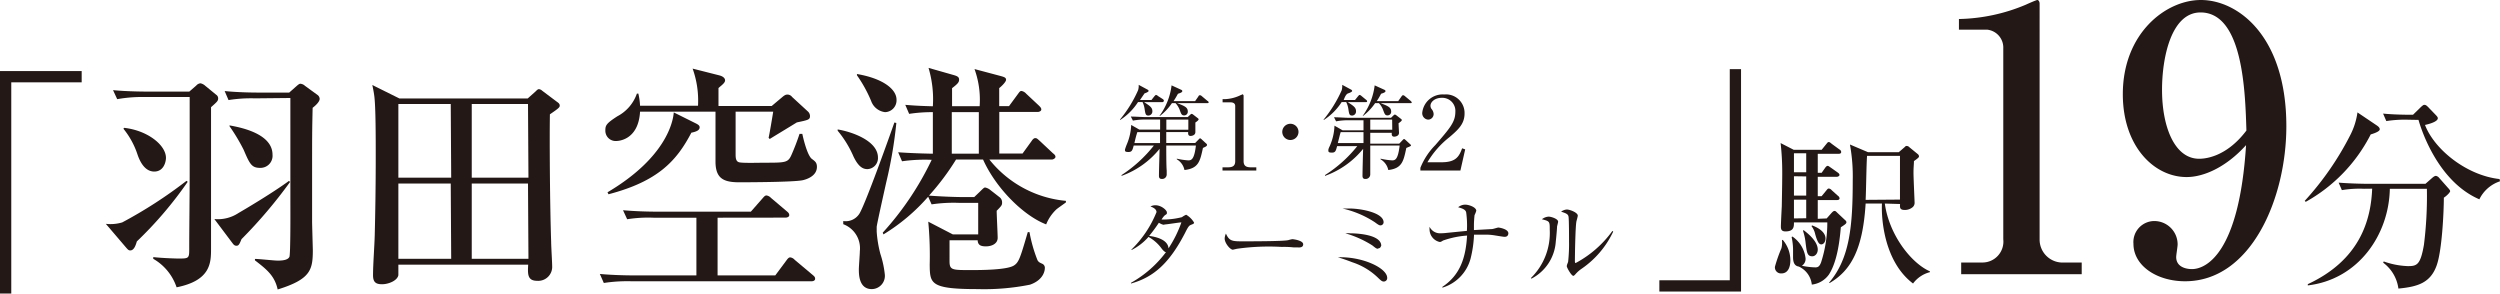 <svg xmlns="http://www.w3.org/2000/svg" viewBox="0 0 277.32 32.56"><defs><style>.cls-1{fill:#231815;}</style></defs><g id="レイヤー_2" data-name="レイヤー 2"><g id="レイヤー_1-2" data-name="レイヤー 1"><path class="cls-1" d="M1.25,9.13V32.56H0V7.88H9.06V9.13Z"/><path class="cls-1" d="M20.82,20.17a42.66,42.66,0,0,1-5.64,6.61c-.11.38-.3,1-.73,1-.19,0-.27-.1-.49-.35l-2.22-2.6a4.52,4.52,0,0,0,1.82-.16,50.27,50.27,0,0,0,7.13-4.61Zm-4.93-9.41A15.61,15.61,0,0,0,13,11l-.46-1c1.65.16,3.58.16,3.88.16H21l.78-.68a.69.69,0,0,1,.46-.24,1.13,1.13,0,0,1,.52.27l1.22,1a.48.48,0,0,1,.22.38c0,.3-.09.38-.79,1,0,2.09,0,13,0,15.67,0,1.55,0,3.55-3.82,4.31A5.74,5.74,0,0,0,17,28.71v-.19c1.2.13,2.71.16,2.74.16,1.17,0,1.25,0,1.25-1,0-2.3.05-6,.05-8.35V10.76Zm-2.12,3.42c2.61.29,4.64,1.92,4.64,3.33,0,.43-.24,1.52-1.3,1.52s-1.6-1.14-1.85-1.87a9,9,0,0,0-1.57-2.88Zm18.41,6a53.18,53.18,0,0,1-5.39,6.35c-.25.62-.33.73-.57.73s-.35-.19-.44-.3l-2-2.66a4.16,4.16,0,0,0,2.69-.68c.89-.51,3.93-2.33,5.58-3.55Zm-3.9-9.27a15.69,15.69,0,0,0-2.93.19l-.43-1c1.62.17,3.55.17,3.85.17h3.31l.86-.76c.17-.14.27-.22.38-.22a.84.84,0,0,1,.52.24l1.38,1a.57.57,0,0,1,.24.43c0,.35-.51.79-.78,1-.06,2.66-.06,3-.06,8.11,0,3.14,0,3.5,0,4.53,0,.27.08,3,.08,3.12,0,2.19-.21,3.25-3.9,4.39-.33-1.52-1.22-2.23-2.52-3.23v-.16c.4,0,2.17.19,2.52.19.78,0,1.16-.14,1.3-.41s.11-5.48.11-5.88V10.87Zm-2.82,3c1.17.21,4.77.89,4.77,3.25a1.34,1.34,0,0,1-1.41,1.46c-.92,0-1.14-.48-1.79-2A21.07,21.07,0,0,0,25.46,14Z"/><path class="cls-1" d="M61,12.68c-.05,2.63,0,10.09.14,14.18,0,.44.11,2.26.11,2.64a1.55,1.55,0,0,1-1.66,1.65c-1.08,0-1.06-.73-1-1.79H44.19c0,.19,0,1,0,1.17-.13.62-1.11,1-1.81,1s-1-.24-1-1c0-1.22.16-3.23.19-4.48.06-2.44.11-5.28.11-8.73,0-1.95,0-5.47-.16-6.67-.06-.46-.14-.84-.22-1.22l3,1.49H58.54l.84-.75c.13-.11.24-.28.41-.28a.62.62,0,0,1,.35.17l1.65,1.24c.16.11.3.22.3.41S62,12,61,12.68Zm-11-1.14H44.19v8.17h5.86Zm0,8.82H44.19v8.35h5.86Zm8.57-8.82H52.33v8.17h6.29Zm0,8.82H52.33v8.35h6.29Z"/><path class="cls-1" d="M79.6,24.15v6.4H86l1.25-1.68c.14-.19.25-.32.41-.32a.79.79,0,0,1,.49.27l2,1.68c.19.16.27.24.27.43s-.21.27-.38.27h-20a17,17,0,0,0-3.06.19l-.44-1c1.22.11,2.61.16,3.85.16h6.86v-6.4H72.5a14.87,14.87,0,0,0-2.93.17l-.46-1c1.25.11,2.63.16,3.88.16h10.3L84.59,22c.17-.19.27-.32.44-.32a.87.87,0,0,1,.49.27l1.76,1.49c.16.13.27.24.27.43s-.24.27-.41.27Zm2-11.76v4.66c0,.41,0,.84.38.95s2.28.05,2.79.05c2.31,0,2.63,0,3-.81a25.37,25.37,0,0,0,.92-2.39H89c.1.49.54,2.36,1.05,2.77.36.27.57.41.57.89,0,.95-1,1.36-1.62,1.49-1,.19-5.48.22-7,.22-1.74,0-2.6-.43-2.63-2.22V12.39H71c-.19,3.25-2.55,3.25-2.63,3.25a1.14,1.14,0,0,1-1.22-1.17c0-.57.11-.78,1.33-1.57a4.52,4.52,0,0,0,2.17-2.52h.16A7.36,7.36,0,0,1,71,11.73h6.43a10.54,10.54,0,0,0-.6-4.12l3,.76c.38.11.6.3.6.55s-.3.48-.73.84v2H85.6l1.19-1c.3-.25.41-.27.6-.27a.66.66,0,0,1,.48.27l1.74,1.6a.69.69,0,0,1,.24.51c0,.41-.19.44-1.46.71-1,.62-3,1.82-3,1.84l-.13-.13c.11-.49.38-2.09.51-2.9Zm-4.37,1.32c.27.14.38.25.38.41,0,.35-.4.49-.92.6-1.63,3.12-3.69,5.39-9.19,6.83l-.11-.22c6.64-3.93,7.29-8,7.35-8.86Z"/><path class="cls-1" d="M96.22,18.76c-.51,0-1-.27-1.54-1.39a11.66,11.66,0,0,0-1.76-2.87v-.14c1.41.22,4.47,1.2,4.47,3.12A1.22,1.22,0,0,1,96.22,18.76Zm2.09,1.46c-.16.73-1,4.45-1.06,4.94,0,.21,0,.38,0,.54a13,13,0,0,0,.41,2.47,10.93,10.93,0,0,1,.49,2.27,1.47,1.47,0,0,1-1.44,1.63c-1.44,0-1.44-1.65-1.44-2.2,0-.29.11-1.7.11-2a2.85,2.85,0,0,0-1.84-3l0-.35a1.8,1.8,0,0,0,1.74-.74c.59-.76,3.63-9.3,3.93-10.19l.22.05A49.05,49.05,0,0,1,98.31,20.22Zm-.13-7.78a1.87,1.87,0,0,1-1.55-1.25,14.87,14.87,0,0,0-1.57-2.84V8.21c2.87.49,4.39,1.68,4.39,2.85A1.31,1.31,0,0,1,98.18,12.44Zm19,10.79a4.64,4.64,0,0,0-1.13,1.66c-2.45-.93-5.54-3.94-7-7.19h-3a27.39,27.39,0,0,1-3,4c1.49.11,3,.16,3.72.16h1.3l.65-.62c.41-.41.46-.44.57-.44a1.33,1.33,0,0,1,.57.28l1,.78a.71.71,0,0,1,.3.57c0,.3,0,.35-.6.95,0,.46.11,2.63.11,3,0,.7-.73.95-1.3.95s-.9-.14-.92-.68h-3.12v2.31c0,1,.27,1,2.33,1,1,0,4.07,0,4.83-.52.54-.35.7-.89,1.52-3.69h.19a16,16,0,0,0,.89,3.12c.14.22.22.25.57.41a.49.49,0,0,1,.24.49c0,.05,0,1.24-1.65,1.81a25.93,25.93,0,0,1-5.8.49c-5.29,0-5.29-.62-5.32-2.71a40.33,40.33,0,0,0-.16-4.77L105.69,26h2.82v-3.5h-2.17a16.7,16.7,0,0,0-3,.17l-.38-.85A21.23,21.23,0,0,1,98,26l-.08-.19a33.14,33.14,0,0,0,5.43-8.08,17.88,17.88,0,0,0-3.29.16l-.43-1c1.74.13,3.77.16,3.85.16,0-.73,0-3.93,0-4.61a17,17,0,0,0-2.63.19l-.43-1c1.19.1,1.93.13,3.06.16A12.18,12.18,0,0,0,103,7.53l2.77.79c.46.13.62.24.62.51s-.11.44-.78.95v2h3.06a10.06,10.06,0,0,0-.57-4.12l2.93.78c.38.11.57.17.57.41s-.54.76-.76.92c0,1.49,0,1.66,0,2h1.09l1-1.36c.14-.19.22-.32.38-.32a.91.91,0,0,1,.52.3l1.41,1.32c.19.19.27.28.27.44s-.22.27-.41.27h-4.25c0,.73,0,4,0,4.61h2.58l1-1.38c.11-.17.25-.33.41-.33s.22.06.52.33L116.8,17c.17.13.28.24.28.4s-.25.3-.41.3h-6.92a12.29,12.29,0,0,0,8.49,4.58v.17C118.08,22.58,117.32,23.1,117.18,23.23Zm-11.6-10.79c0,.68,0,3.06,0,4.61h3c0-.65,0-3.88,0-4.61Z"/><path class="cls-1" d="M184.07,32.34V31.09h7.81V7.67h1.25V32.34Z"/><path class="cls-1" d="M197.75,26.6a3.48,3.48,0,0,1,.85,2.3c0,.18,0,1.43-1,1.43a.67.67,0,0,1-.71-.74,16,16,0,0,1,.72-2.05,2.49,2.49,0,0,0,.06-.88Zm4.88-2.37.54-.61c.09-.09.2-.22.33-.22s.19.09.36.25l.85.8a.26.26,0,0,1,.11.2c0,.14-.11.23-.62.56-.09,1-.31,3.69-1.32,5.24a2.69,2.69,0,0,1-1.9,1.12,2.48,2.48,0,0,0-1.44-2c-.55-.08-.64-.58-.64-1.07,0-.14,0-.76,0-.89a7.18,7.18,0,0,0-.16-1.32l.09-.05a3.39,3.39,0,0,1,1.46,2.44.91.91,0,0,1-.41.8,8,8,0,0,0,1.5.18c.25,0,.45-.07.63-.56a14.23,14.23,0,0,0,.69-4.43H199c0,.47,0,1-.94,1-.43,0-.51-.22-.51-.53s.08-1.93.1-2.26c0-.16.05-2.46.05-3.65a29.21,29.21,0,0,0-.18-3.36l1.46.75h3.09l.51-.63c.15-.18.18-.23.27-.23s.11,0,.36.21l.85.62a.32.32,0,0,1,.18.27c0,.16-.14.2-.27.2h-2.33v2.11h.43l.38-.54c.1-.14.19-.23.29-.23s.2.1.37.21l.72.51c.13.09.22.18.22.29s-.17.2-.29.2h-2.12v2.15h.43l.51-.62c.09-.1.16-.23.29-.23a.54.54,0,0,1,.33.2l.68.61a.41.41,0,0,1,.18.27c0,.17-.16.2-.27.2h-2.15v2.08ZM199,17v2.11h1.36V17Zm0,2.55v2.15h1.36V19.57Zm1.36,4.66V22.15H199v2.08Zm-.29,1.32c1.25.94,1.57,1.67,1.57,2.15s-.32.75-.6.75c-.57,0-.61-.42-.74-1.41a6.28,6.28,0,0,0-.3-1.43ZM201,25c.31.11,1.5.58,1.5,1.46,0,.35-.2.65-.47.65s-.45-.34-.67-1.12a2.22,2.22,0,0,0-.41-.9Zm8.08-2.42c.47,3.43,2.88,6.58,5,7.52v.09a3.36,3.36,0,0,0-1.87,1.26c-3.13-2.36-3.54-7-3.45-8.87h-1.81c-.31,5.09-1.63,7.43-4,8.82l-.05-.05c2.29-2.68,2.62-6.28,2.62-11.32a19.7,19.7,0,0,0-.31-4l2,.85h3.42l.65-.56c.09-.1.13-.13.24-.13a.42.42,0,0,1,.28.14l.93.76a.35.35,0,0,1,.14.24c0,.11-.05.18-.56.54,0,.33-.05.69-.05,1.28s.12,3.11.12,3.28a.64.64,0,0,1-.2.54,1.34,1.34,0,0,1-.88.32c-.56,0-.56-.25-.53-.66Zm1.68-.44V17.29h-3.65c-.07.69-.11,4.1-.16,4.88Z"/><path class="cls-1" d="M217.55,29.12h2.35a2.32,2.32,0,0,0,2.32-2.57V5.37a2,2,0,0,0-1.79-2.08H217.3V2.11A20,20,0,0,0,224.7.53C224.87.45,225.88,0,226,0s.25.16.25.41V26.64a2.55,2.55,0,0,0,2.72,2.48h1.95v1.3H217.55Z"/><path class="cls-1" d="M242.56,19.64c-3.62,0-7.08-3.41-7.08-9.19C235.48,3.7,240.24,0,244.14,0c4.11,0,9.48,4,9.48,14,0,8-3.91,17.2-11.23,17.2-3.17,0-5.73-1.75-5.73-4.15A2.33,2.33,0,0,1,239,24.52a2.59,2.59,0,0,1,2.56,2.6c0,.21-.16,1.18-.16,1.39,0,1.09,1.06,1.34,1.75,1.34,1.54,0,5.24-1.71,6-13.75C246.87,18.62,244.39,19.64,242.56,19.64ZM244.1,1.38c-3.25,0-4.27,5-4.27,8.58,0,4.19,1.43,7.65,4.11,7.65.37,0,2.89,0,5.25-3.13C249.06,10.21,248.82,1.38,244.1,1.38Z"/><path class="cls-1" d="M263.69,13.94c.16.12.29.23.29.41s-.38.38-1,.56a17.79,17.79,0,0,1-7.21,7.48l-.11-.11a32.82,32.82,0,0,0,5.09-7.37,7.86,7.86,0,0,0,.76-2.44Zm-1.47,7a11.77,11.77,0,0,0-2.44.15l-.36-.83c1.36.11,3,.13,3.21.13h6.42l.74-.65c.21-.18.32-.23.43-.23a.59.59,0,0,1,.34.21l1,1.13c.14.15.23.27.23.36s-.27.43-.7.72c0,1.54-.2,5.92-.81,7.55-.7,1.92-2.13,2.33-4.23,2.53a4.25,4.25,0,0,0-1.69-2.87l.06-.14a8.83,8.83,0,0,0,2.67.52c1,0,1.4-.11,1.79-2.35a43.25,43.25,0,0,0,.33-6.23h-4.11C265,26.06,261.59,31,256,31.66l0-.14c5.79-2.69,7-7.11,7.14-10.59Zm4.93-7.66a13.36,13.36,0,0,0-2.44.15l-.36-.83c1.31.13,2.82.13,3.32.13l.9-.88c.14-.11.23-.22.36-.22s.23.06.39.22l.9.93c.14.16.2.22.2.34,0,.27-.52.54-1.42.74,1.06,2.76,4.66,5.61,8.27,6l.05.25a3.9,3.9,0,0,0-2.29,2c-4.65-2-6.48-7.84-6.75-8.81Z"/><path class="cls-1" d="M128.91,11.33h-2c.62.4.92.59.92,1a.46.46,0,0,1-.43.49c-.31,0-.34-.17-.42-.66a2.69,2.69,0,0,0-.24-.84h-.5a6.64,6.64,0,0,1-2,2l0-.06a13.93,13.93,0,0,0,2-3.24,1.52,1.52,0,0,0,.07-.61l1,.54c.08.05.1.09.1.15s-.17.17-.45.26l-.5.73h1.27l.33-.42c.06-.06.13-.14.17-.14a.44.44,0,0,1,.22.12L129,11a.27.27,0,0,1,.11.17C129.08,11.31,129,11.33,128.91,11.33Zm4.53,5.08c-.32,1.48-.48,2.27-2.05,2.45a1.79,1.79,0,0,0-.85-1.19V17.6a8,8,0,0,0,1.27.19c.35,0,.67-.1.85-1.65h-3.29c0,.4,0,2.33.05,2.77,0,.06,0,.38,0,.46a.5.5,0,0,1-.55.48c-.15,0-.31-.05-.31-.34,0-.56.06-2.43.07-3a9.57,9.57,0,0,1-4.22,3l0-.09A14.86,14.86,0,0,0,128,16.14h-2.24c-.14.52-.19.72-.58.72s-.39-.09-.39-.27A5.89,5.89,0,0,1,125,16a6.08,6.08,0,0,0,.48-2.14l.91.52h2.3c0-.1,0-.94,0-1.12H127a7,7,0,0,0-1.33.12l-.23-.45c.55,0,1.19.06,1.74.06h4.57l.31-.29a.21.21,0,0,1,.12-.07.33.33,0,0,1,.16.07l.53.41s.09.06.09.13-.12.19-.36.35c0,.17,0,1,0,1.06,0,.39-.45.43-.53.43-.29,0-.28-.25-.27-.43h-2.43v1.21h3.21l.4-.41s.1-.11.14-.11.13.07.17.11l.52.48a.17.17,0,0,1,.08.13C133.9,16.22,133.72,16.28,133.44,16.41Zm-4.76-1.75h-2.52a12.31,12.31,0,0,0-.32,1.21h2.84Zm5.19-3.22h-3.29c.85.33,1.18.47,1.18.94a.4.4,0,0,1-.41.42c-.28,0-.33-.17-.51-.67a2.42,2.42,0,0,0-.44-.69H130a6.07,6.07,0,0,1-1.32,1.41l-.06,0a7.16,7.16,0,0,0,1.34-3.38l1.09.5a.15.15,0,0,1,.1.14c0,.11-.15.19-.48.29-.12.21-.22.41-.49.82h2.39l.37-.53c0-.06.1-.13.17-.13a.39.39,0,0,1,.21.11l.63.53c.06,0,.12.1.12.17S134,11.44,133.87,11.44Zm-2.05,1.83h-2.44v1.12h2.44Z"/><path class="cls-1" d="M135.61,18.56h.62c.59,0,.79-.23.79-.69V11.76c0-.35-.32-.41-.54-.41h-.86V11h.21a4.37,4.37,0,0,0,1.84-.47c.08,0,.11-.07.15-.07s.13.07.13.16v7.25c0,.49.24.69.79.69h.62v.36h-3.75Z"/><path class="cls-1" d="M143.13,15.53a.9.9,0,1,1,.91-.9A.9.9,0,0,1,143.13,15.53Z"/><path class="cls-1" d="M151.5,11.33h-2c.62.4.92.59.92,1a.45.45,0,0,1-.42.49c-.32,0-.34-.17-.42-.66a2.58,2.58,0,0,0-.25-.84h-.5a6.6,6.6,0,0,1-2,2l0-.06a14.35,14.35,0,0,0,2-3.24,1.83,1.83,0,0,0,.06-.61l1,.54c.08.05.1.09.1.15s-.17.17-.45.26-.44.64-.49.73h1.26l.34-.42c.05-.06.12-.14.17-.14a.46.46,0,0,1,.21.12l.51.42a.23.23,0,0,1,.11.17C151.67,11.31,151.57,11.33,151.5,11.33ZM156,16.41c-.31,1.48-.47,2.27-2,2.45a1.81,1.81,0,0,0-.86-1.19V17.6a7.94,7.94,0,0,0,1.28.19c.35,0,.66-.1.84-1.65H152c0,.4,0,2.33,0,2.77,0,.06,0,.38,0,.46a.51.51,0,0,1-.56.48c-.14,0-.3-.05-.3-.34,0-.56.05-2.43.07-3a9.6,9.6,0,0,1-4.23,3l0-.09a14.5,14.5,0,0,0,3.58-3.21h-2.24c-.13.52-.19.72-.57.72s-.4-.09-.4-.27.13-.38.21-.58a6,6,0,0,0,.47-2.14l.91.52h2.31c0-.1,0-.94,0-1.12h-1.71a7,7,0,0,0-1.33.12l-.23-.45c.56,0,1.19.06,1.74.06h4.58l.3-.29a.21.21,0,0,1,.13-.07.3.3,0,0,1,.15.07l.53.41s.09.06.09.13-.12.19-.36.35c0,.17.05,1,.05,1.06,0,.39-.45.43-.53.43-.3,0-.29-.25-.27-.43H152v1.21h3.21l.39-.41s.1-.11.15-.11.12.07.17.11l.52.48a.2.2,0,0,1,.08.13C156.5,16.22,156.31,16.28,156,16.41Zm-4.75-1.75h-2.53c-.11.35-.12.44-.32,1.21h2.85Zm5.18-3.22h-3.29c.85.33,1.18.47,1.18.94a.4.4,0,0,1-.41.42c-.28,0-.32-.17-.51-.67a2.22,2.22,0,0,0-.44-.69h-.42a6.12,6.12,0,0,1-1.33,1.41l-.05,0a7.24,7.24,0,0,0,1.33-3.38l1.1.5a.16.16,0,0,1,.1.14c0,.11-.16.19-.49.29a7.81,7.81,0,0,1-.48.82h2.38l.37-.53c.05-.06.1-.13.17-.13a.39.39,0,0,1,.21.11l.64.53s.11.1.11.17S156.54,11.44,156.46,11.44Zm-2,1.83H152v1.12h2.44Z"/><path class="cls-1" d="M162,18.92h-4.44v-.3a7.61,7.61,0,0,1,1.66-2.53c1.66-1.92,2.22-2.57,2.22-3.7a1.45,1.45,0,0,0-1.5-1.54c-.79,0-1.26.47-1.26.88a.64.64,0,0,0,.11.35.94.94,0,0,1,.24.56.62.62,0,0,1-.61.63.71.71,0,0,1-.65-.79,2.27,2.27,0,0,1,2.43-2,2.06,2.06,0,0,1,2.26,2.1c0,1.14-.65,1.76-1.67,2.63A10.07,10.07,0,0,0,158.34,18h1.56c1.58,0,1.95-.61,2.29-1.55l.34.12Z"/><path class="cls-1" d="M132.14,24.93c-.23.09-.31.16-.68.9-1.74,3.37-3.49,4.92-6,5.62l0-.08a12.43,12.43,0,0,0,3.88-3.4c-.11,0-.24-.11-.44-.34a4.5,4.5,0,0,0-1.5-1.35,6.22,6.22,0,0,1-1.89,1.46l0-.06a12.1,12.1,0,0,0,2.78-4.15c0-.37-.45-.54-.67-.63a1.18,1.18,0,0,1,.56-.13c.65,0,1.26.55,1.26.79s0,.14-.28.37a2.68,2.68,0,0,0-.31.42h.41a8.54,8.54,0,0,0,1.85-.26,2.26,2.26,0,0,1,.47-.27,2.47,2.47,0,0,1,.88.88C132.43,24.82,132.39,24.83,132.14,24.93Zm-3,0c-.09,0-.21,0-.59-.22a16.12,16.12,0,0,1-1.08,1.46c.63.08,2.08.36,2.15,1.38a13.17,13.17,0,0,0,1.43-2.88C130.78,24.67,129.44,24.9,129.18,24.9Z"/><path class="cls-1" d="M143.87,27.44l-.4,0a9.79,9.79,0,0,0-1.28-.05,25.07,25.07,0,0,0-5,.21l-.43.1c-.3,0-.91-.73-.91-1.24a1.44,1.44,0,0,1,.14-.55c.38.86.73.86,1.91.86.78,0,4.45,0,5-.13a3.43,3.43,0,0,1,.46-.11c.07,0,1.2.13,1.2.57S144,27.44,143.87,27.44Z"/><path class="cls-1" d="M153.51,31.23c-.17,0-.27-.05-.66-.43A7.36,7.36,0,0,0,150,29.09c-.64-.25-1.09-.4-1.59-.55,2.71-.1,5.47,1.19,5.47,2.29A.38.38,0,0,1,153.51,31.23ZM153.16,25c-.13,0-.19,0-.64-.34a10.86,10.86,0,0,0-3.61-1.53c.23,0,.47,0,.79,0,1.26,0,3.78.46,3.78,1.53A.35.35,0,0,1,153.16,25Zm-.28,2.59c-.16,0-.2,0-.64-.36a11.54,11.54,0,0,0-3-1.35,3,3,0,0,1,.54,0c.16,0,3.44,0,3.44,1.39C153.19,27.21,153.19,27.55,152.88,27.55Z"/><path class="cls-1" d="M166.87,26.27c-.09,0-1-.15-1.13-.17a5.77,5.77,0,0,0-1-.07c-.6,0-1,0-1.23,0a12.79,12.79,0,0,1-.38,2.65A4.61,4.61,0,0,1,160,31.91l0-.09c2-1.33,2.6-3.28,2.74-5.69a10.16,10.16,0,0,0-2.66.55c-.23.14-.25.16-.39.16a1.44,1.44,0,0,1-1.11-1.33,1.83,1.83,0,0,1,0-.35,1.29,1.29,0,0,0,1.15.72,6.67,6.67,0,0,0,.78-.05l2.21-.22a10.56,10.56,0,0,0-.08-2.05c-.07-.3-.36-.42-.89-.57a1.24,1.24,0,0,1,.76-.29c.46,0,1.25.3,1.25.68a2.53,2.53,0,0,1-.19.48A10.73,10.73,0,0,0,163.5,25c0,.3,0,.39,0,.52l2-.11c.12,0,.62-.17.7-.17s1.12.15,1.12.65C167.29,26.27,167,26.27,166.87,26.27Z"/><path class="cls-1" d="M172.72,25.14c0,.26-.11,1.42-.14,1.66a5,5,0,0,1-2.7,4.11l-.06-.07a7,7,0,0,0,2.09-5.35c0-.94,0-.94-.87-1.17a1.35,1.35,0,0,1,.74-.29c.3,0,1.06.25,1.06.56C172.84,24.68,172.73,25.06,172.72,25.14Zm2.74,4.66a3.63,3.63,0,0,0-.71.63c-.05.06-.16.17-.22.17-.22,0-.73-.92-.73-1.07s.14-.42.15-.5a18.18,18.18,0,0,0,.1-2.25c0-.41,0-2.5-.06-2.77s-.28-.35-.82-.53a1.24,1.24,0,0,1,.63-.24c.34,0,1.22.34,1.22.68,0,.1-.13.55-.15.64-.12.58-.17,3.74-.17,4.43,0,0,0,.19.08.19a12,12,0,0,0,4.08-3.56l.09.07A10.29,10.29,0,0,1,175.46,29.8Z"/></g></g></svg>